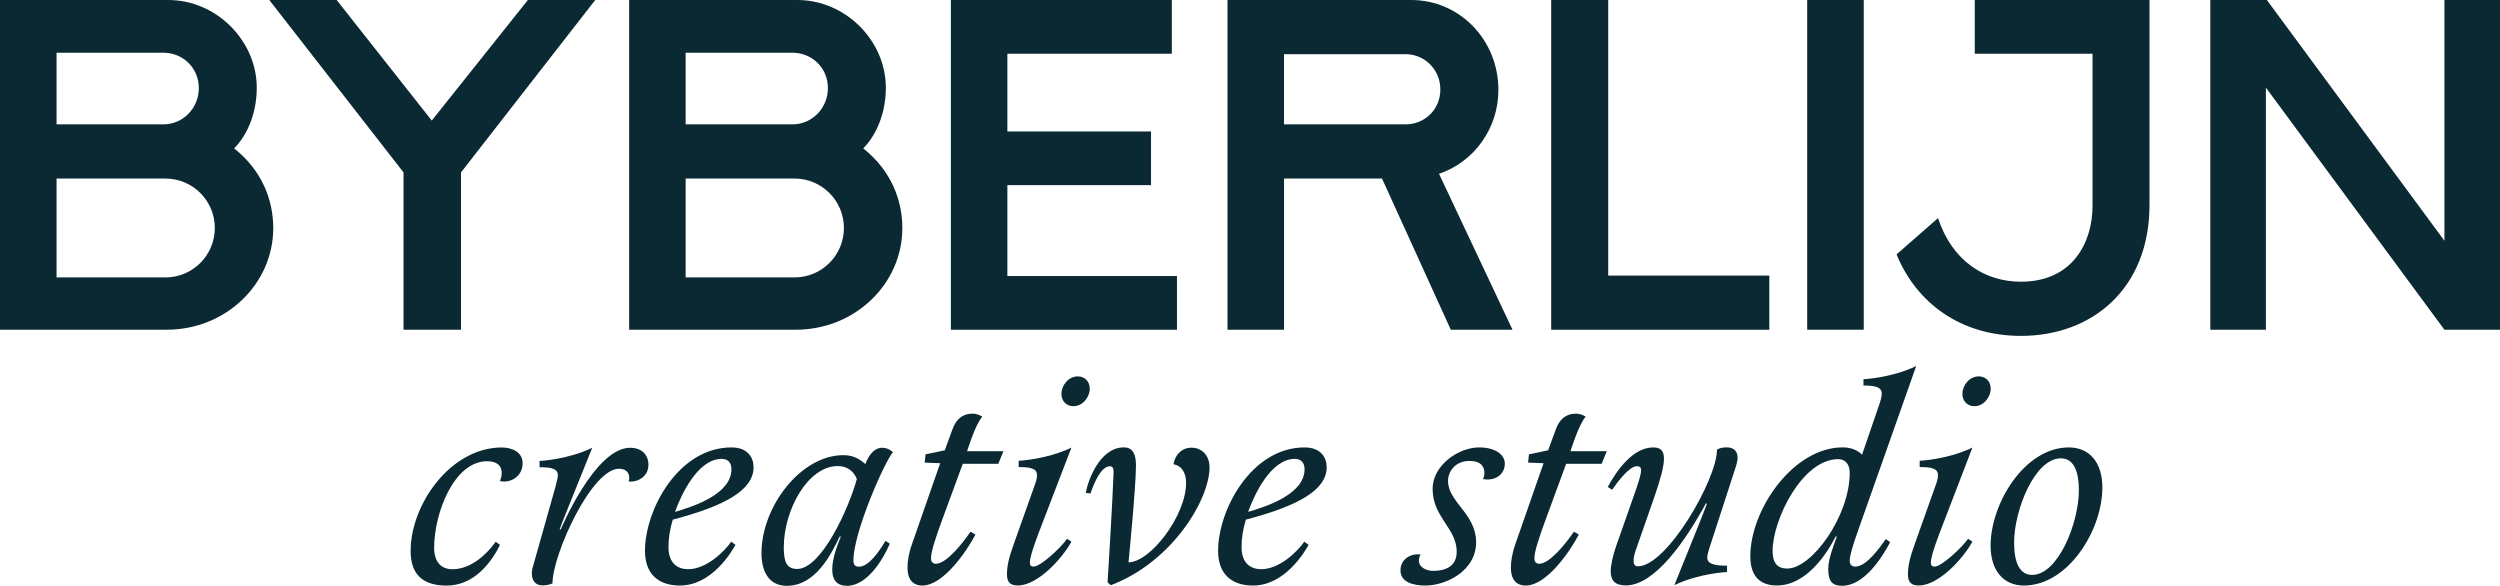 <svg xmlns="http://www.w3.org/2000/svg" id="Laag_2" data-name="Laag 2" viewBox="0 0 432.81 101.42"><defs><style>      .cls-1 {        fill: #0a2933;      }    </style></defs><g id="Laag_1-2" data-name="Laag 1"><g><path class="cls-1" d="M86.86,81.88c0-1.24-.8-2.03-2.53-2.03-5.75,0-9.17,9.03-9.17,14.98,0,2.43,1.19,3.72,3.17,3.72,3.12,0,5.85-2.47,7.49-4.76l.74.55c-1.34,2.73-4.32,7.04-9.22,7.04-4.26,0-6.25-2.03-6.25-6,0-8.08,6.94-17.91,15.77-17.91,1.73,0,3.62.75,3.62,2.73s-1.59,3.17-3.23,3.17c-.25,0-.54-.05-.69-.1.2-.55.3-.99.3-1.39"></path><path class="cls-1" d="M96.23,83.96c.1-.34.35-1.24.35-1.68,0-1.14-1.1-1.39-3.17-1.39v-1.09s4.81-.2,9.12-2.28c-3.86,9.57-5.26,13.04-5.65,14.13h.2s5.9-14.13,12.01-14.13c2.08,0,3.17,1.29,3.17,2.93,0,2.03-1.74,2.93-3.08,2.93-.2,0-.34-.05-.34-.05,0,0,.1-.3.1-.64,0-.55-.29-1.54-1.78-1.54-4.76,0-11.51,14.88-11.51,19.84,0,0-.6.35-1.78.35s-1.79-.89-1.79-1.99c0-.45,0-.64.15-1.14l4.02-14.24Z"></path><path class="cls-1" d="M124.95,79.44c-4.17,0-7.04,6.25-8.09,9.18,3.38-.99,9.77-3.12,9.77-7.39,0-1.15-.64-1.79-1.68-1.79M116.47,89.96c-.5,1.69-.74,3.12-.74,4.86,0,1.83.84,3.72,3.42,3.72,3.12,0,6.25-3.03,7.44-4.76l.74.55c-.69,1.24-4.12,7.04-9.62,7.04-3.97,0-6.05-2.24-6.05-6,0-7.09,5.76-17.91,14.98-17.91,2.83,0,3.82,1.78,3.82,3.42,0,3.87-4.71,6.65-13.99,9.08"></path><path class="cls-1" d="M148.34,82.92c-.59-1.44-1.73-2.23-3.32-2.23-5.16,0-9.33,7.59-9.33,14.09,0,2.58.54,3.72,2.33,3.72,4.17,0,8.93-10.47,10.32-15.58M153.3,93.63l.75.5c-1.14,2.68-3.92,7.29-7.39,7.29-1.54,0-2.58-.75-2.58-2.83s.99-4.41,1.49-5.7h-.2c-1.44,2.98-4.12,8.53-9.17,8.53-3.03,0-4.37-2.43-4.37-5.65,0-8.04,6.79-16.97,14.18-16.97,1.94,0,2.98.85,3.82,1.54.25-.79,1.19-2.82,2.88-2.82.79,0,1.44.35,1.89.75-1.49,1.73-6.85,13.89-6.85,18.75,0,.69.24,1.09.94,1.09,1.68,0,3.37-2.43,4.61-4.46"></path><path class="cls-1" d="M167.42,78.11h6.3l-.89,2.18h-6.15l-3.32,9.03c-1.44,3.87-2.18,6.2-2.18,7.34,0,.69.4.94.84.94,1.73,0,4.42-3.23,6-5.55l.85.49c-1.49,2.88-5.56,8.83-9.18,8.83-1.68,0-2.58-1.1-2.58-3.08,0-1.09.2-2.48.8-4.16l4.86-13.94-2.68-.1.15-1.44,3.32-.69,1.29-3.52c.69-1.98,1.89-2.83,3.52-2.83.75,0,1.49.35,1.69.55-1.15,1.14-2.63,5.95-2.63,5.95"></path><path class="cls-1" d="M183.76,68.18c0-1.44,1.19-3.02,2.82-3.02,1.24,0,2.08.89,2.08,2.13,0,1.44-1.19,3.03-2.82,3.03-1.24,0-2.08-.89-2.08-2.13M179.64,92.74c-.89,2.38-1.34,3.87-1.34,4.66,0,.5.2.69.64.69,1.24,0,4.76-3.32,5.8-4.81l.75.49c-1.59,2.93-5.85,7.59-9.27,7.59-1.19,0-1.89-.45-1.89-1.89s.3-2.88,1.24-5.46l3.62-10.17c.15-.4.34-.99.34-1.59,0-1.14-1.09-1.39-3.17-1.39v-1.09s4.81-.2,9.13-2.28l-5.85,15.23Z"></path><path class="cls-1" d="M196.66,80.59c0,3.82-1.29,16.76-1.29,16.76,3.77,0,9.97-8.08,9.97-13.74,0-1.59-.64-2.98-2.18-3.23.29-1.79,1.58-2.88,3.07-2.88,1.98,0,3.17,1.49,3.17,3.42,0,5.56-6.5,16.42-17.11,20.39l-.54-.5s.89-14.34,1.04-19.1c0-.6-.15-.99-.64-.99-1.49,0-2.68,2.73-3.37,4.72l-.8-.1c.3-1.94,2.33-7.89,6.6-7.89,1.74,0,2.08,1.54,2.08,3.12"></path><path class="cls-1" d="M224.17,79.44c-4.17,0-7.04,6.25-8.09,9.18,3.38-.99,9.77-3.12,9.77-7.39,0-1.15-.64-1.79-1.68-1.79M215.69,89.96c-.5,1.69-.75,3.12-.75,4.86,0,1.83.85,3.72,3.42,3.72,3.12,0,6.25-3.03,7.44-4.76l.75.55c-.69,1.24-4.12,7.04-9.62,7.04-3.97,0-6.05-2.24-6.05-6,0-7.09,5.76-17.91,14.98-17.91,2.83,0,3.82,1.78,3.82,3.42,0,3.87-4.71,6.65-13.99,9.08"></path><path class="cls-1" d="M257.54,83.02c-.34,0-.59-.05-.8-.1.15-.3.25-.7.25-.99,0-1.14-.6-2.13-2.58-2.13-2.58,0-3.72,1.94-3.72,3.47,0,3.67,4.86,5.65,4.86,10.61s-5.21,7.49-8.78,7.49c-2.08,0-4.31-.54-4.31-2.63,0-1.74,1.44-2.78,2.97-2.78.25,0,.5.05.5.05-.2.34-.29.69-.29,1.09,0,1.04,1.19,1.73,2.48,1.73,2.23,0,4.07-.84,4.07-3.32,0-4.07-4.17-5.95-4.17-10.86,0-4.17,4.56-7.19,8.04-7.19,2.82,0,4.46,1.24,4.46,2.82,0,1.49-1.14,2.73-2.98,2.73"></path><path class="cls-1" d="M271.88,78.11h6.3l-.89,2.18h-6.15l-3.32,9.03c-1.44,3.87-2.18,6.2-2.18,7.34,0,.69.4.94.84.94,1.73,0,4.42-3.23,6-5.55l.85.49c-1.49,2.88-5.56,8.83-9.18,8.83-1.68,0-2.58-1.1-2.58-3.08,0-1.09.2-2.48.8-4.16l4.86-13.94-2.68-.1.15-1.44,3.32-.69,1.29-3.52c.69-1.98,1.89-2.83,3.52-2.83.75,0,1.49.35,1.69.55-1.15,1.14-2.63,5.95-2.63,5.95"></path><path class="cls-1" d="M279.1,84.8l-.75-.5c1.59-2.98,4.42-6.84,7.84-6.84,1.19,0,1.88.45,1.88,1.93,0,1.29-.54,3.42-1.68,6.7l-2.98,8.53c-.4,1.09-.6,1.84-.6,2.48,0,.5.15.94.75.94,5.01,0,13.69-15.03,13.69-20.19,0,0,.5-.4,1.69-.4s1.88.64,1.88,1.78c0,.4-.1.89-.25,1.39l-4.66,14.34c-.15.49-.34,1.09-.34,1.58,0,1.14,1.34,1.39,3.42,1.39v1.1s-4.81.2-9.12,2.28c3.87-9.52,5.26-13.05,5.65-14.14h-.2c-3.47,6.4-8.83,14.18-13.84,14.18-1.93,0-2.63-.89-2.63-2.48,0-.94.4-2.82.94-4.32l2.98-8.48c.84-2.38,1.34-3.87,1.34-4.67,0-.5-.25-.69-.75-.69-1.24,0-3.23,2.58-4.26,4.07"></path><path class="cls-1" d="M320.23,81.87c0-1.49-.75-2.38-1.99-2.38-6.25,0-11.36,10.52-11.36,15.87,0,2.08.8,3.07,2.53,3.07,4.27,0,10.82-9.08,10.82-16.57M321.47,92.44c-.69,1.93-1.24,3.82-1.24,4.61,0,.64.29,1.04.99,1.04,1.89,0,4.17-3.23,5.26-4.76l.75.54c-1.54,2.93-4.61,7.54-8.29,7.54-1.54,0-2.43-.54-2.43-2.88,0-1.73.89-3.97,1.49-5.65h-.2c-1.44,2.82-5.01,8.48-10.17,8.48-3.02,0-4.61-1.69-4.61-5.06,0-8.04,7.39-18.85,16.02-18.85,1.64,0,2.82.69,3.32,1.29l3.08-8.98c.1-.29.34-1.09.34-1.63,0-1.09-1.09-1.39-3.17-1.39v-1.09s4.81-.2,9.13-2.28l-10.27,29.07Z"></path><path class="cls-1" d="M339.74,68.18c0-1.44,1.19-3.02,2.82-3.02,1.24,0,2.08.89,2.08,2.13,0,1.44-1.19,3.03-2.82,3.03-1.24,0-2.08-.89-2.08-2.13M335.62,92.74c-.89,2.38-1.34,3.87-1.34,4.66,0,.5.2.69.64.69,1.24,0,4.76-3.32,5.8-4.81l.75.49c-1.59,2.93-5.85,7.59-9.27,7.59-1.19,0-1.89-.45-1.89-1.89s.3-2.88,1.24-5.46l3.62-10.17c.15-.4.34-.99.34-1.59,0-1.14-1.09-1.39-3.17-1.39v-1.09s4.81-.2,9.13-2.28l-5.85,15.23Z"></path><path class="cls-1" d="M359.9,84.9c0-3.62-1.04-5.55-3.13-5.55-4.51,0-8.08,8.98-8.08,14.58,0,3.62,1.04,5.6,3.12,5.6,4.51,0,8.09-9.03,8.09-14.63M344.62,94.47c0-7.34,5.9-17.01,13.54-17.01,3.52,0,5.81,2.53,5.81,6.95,0,7.34-5.9,16.96-13.59,16.96-3.47,0-5.76-2.53-5.76-6.9"></path><path class="cls-1" d="M9.79,48.03h18.84c4.73,0,8.56-3.83,8.56-8.56s-3.83-8.56-8.56-8.56H9.79v17.12ZM9.79,9.13v12.4h18.51c3.34,0,6.12-2.77,6.12-6.28s-2.77-6.12-6.12-6.12H9.79ZM47.3,39.55c0,9.54-8.15,17.53-18.43,17.53H0V0h29.12C37.51,0,44.45,7.1,44.45,15.17c0,5.22-2.2,8.81-3.91,10.52,4.81,3.83,6.77,8.89,6.77,13.86"></path><polygon class="cls-1" points="69.86 57.09 69.86 29.85 46.62 0 58.28 0 74.75 20.87 91.39 0 103.05 0 79.81 29.85 79.81 57.09 69.86 57.09"></polygon><path class="cls-1" d="M118.7,48.03h18.84c4.73,0,8.56-3.83,8.56-8.56s-3.83-8.56-8.56-8.56h-18.84v17.12ZM118.7,9.13v12.4h18.51c3.34,0,6.12-2.77,6.12-6.28s-2.77-6.12-6.12-6.12h-18.51ZM156.21,39.55c0,9.54-8.15,17.53-18.43,17.53h-28.86V0h29.11c8.4,0,15.33,7.09,15.33,15.17,0,5.22-2.2,8.81-3.91,10.52,4.81,3.83,6.77,8.89,6.77,13.86"></path><polygon class="cls-1" points="164.62 57.09 164.62 0 202.87 0 202.87 9.3 174.4 9.3 174.4 22.76 199.27 22.76 199.27 32.05 174.4 32.05 174.4 47.79 203.76 47.79 203.76 57.09 164.62 57.09"></polygon><path class="cls-1" d="M222.29,9.38v12.15h21.04c3.35,0,6.03-2.61,6.03-6.03s-2.69-6.12-6.03-6.12h-21.04ZM261.85,57.09h-10.68l-11.91-26.18h-16.96v26.18h-9.79V0h31.81c8.4,0,15.09,6.93,15.09,15.57,0,6.69-4.24,12.48-10.28,14.52l12.72,26.99Z"></path><polygon class="cls-1" points="268.55 57.09 268.55 0 278.42 0 278.42 47.71 306.31 47.71 306.31 57.09 268.55 57.09"></polygon><rect class="cls-1" x="312.87" width="9.79" height="57.08"></rect><path class="cls-1" d="M341.88,0h30.25v35.48c0,14.43-9.86,22.67-22.26,22.67-10.44,0-18.1-5.71-21.53-14.11l7.18-6.28c2.44,7.42,8.07,11.01,14.35,11.01,9.05,0,12.4-6.93,12.4-13.13V9.3h-20.39V0Z"></path><polygon class="cls-1" points="382.66 57.09 382.66 0 392.45 0 423.19 41.68 423.19 0 432.81 0 432.81 57.09 423.19 57.09 392.28 15.17 392.28 57.09 382.66 57.09"></polygon></g></g></svg>